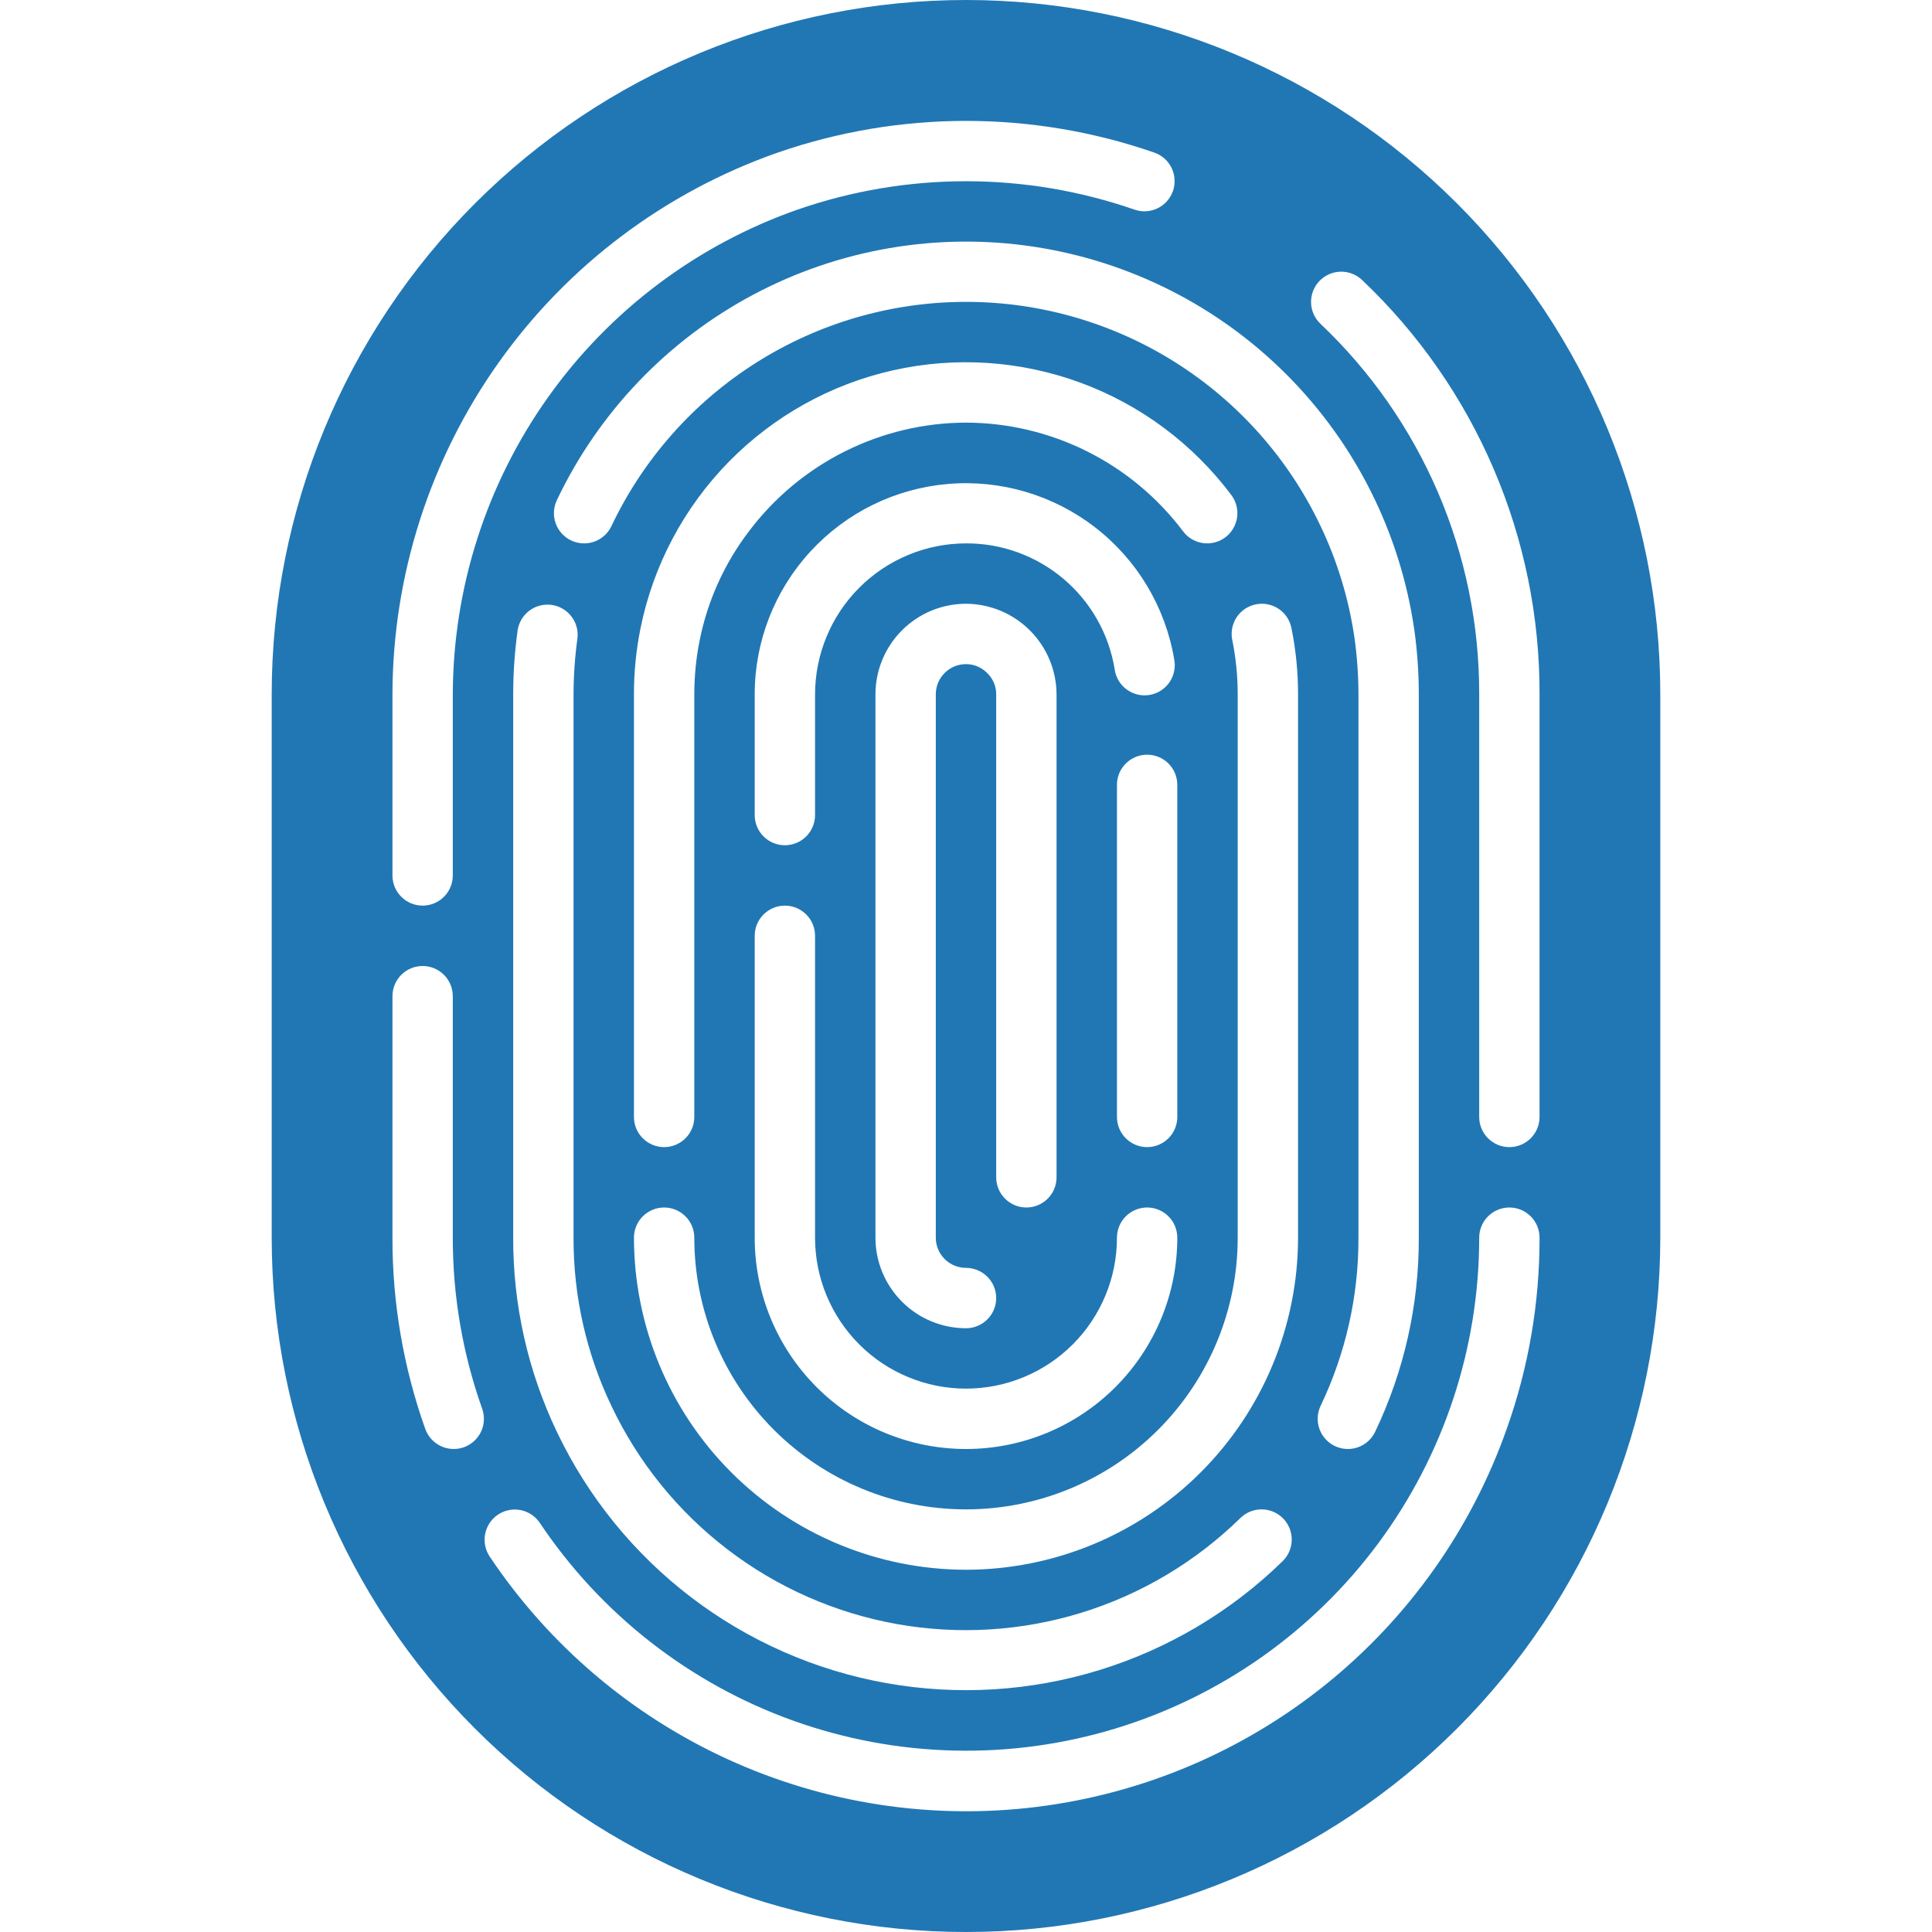 <svg width="60" height="60" viewBox="0 0 60 60" fill="none" xmlns="http://www.w3.org/2000/svg">
<g id="&#208;&#152;&#209;&#129;&#208;&#186;&#208;&#176;&#209;&#130;&#209;&#140; &#209;&#128;&#208;&#181;&#208;&#183;&#209;&#131;&#208;&#187;&#209;&#140;&#209;&#130;&#208;&#176;&#209;&#130;&#209;&#139; &#208;&#180;&#208;&#187;&#209;&#143; &#208;&#177;&#208;&#184;&#208;&#190;&#208;&#188;&#208;&#181;&#209;&#130;&#209;&#128;&#208;&#184;&#209;&#135;&#208;&#181;&#209;&#129;&#208;&#186;&#208;&#176;&#209;&#143; &#208;&#184;&#208;&#180;&#208;&#181;&#208;&#189;&#209;&#130;&#208;&#184;&#209;&#132;&#208;&#184;&#208;&#186;&#208;&#176;&#209;&#134;&#208;&#184;&#209;&#143; - Flaticon-13 1">
<g id="Group">
<path id="Vector" d="M30 0C24.281 0 18.797 2.272 14.753 6.316C10.709 10.359 8.438 15.844 8.438 21.562V38.438C8.438 44.156 10.709 49.641 14.753 53.684C18.797 57.728 24.281 60 30 60C35.719 60 41.203 57.728 45.247 53.684C49.291 49.641 51.562 44.156 51.562 38.438V21.562C51.562 15.844 49.291 10.359 45.247 6.316C41.203 2.272 35.719 0 30 0ZM42.066 19.817C41.891 18.611 41.536 17.438 41.012 16.338C40.023 14.254 38.463 12.494 36.514 11.261C34.564 10.029 32.305 9.374 29.998 9.375C27.692 9.375 25.433 10.03 23.484 11.263C21.535 12.496 19.975 14.258 18.987 16.342C18.88 16.566 18.688 16.739 18.453 16.822C18.219 16.905 17.961 16.891 17.737 16.784C17.512 16.677 17.339 16.485 17.256 16.25C17.173 16.016 17.187 15.758 17.294 15.533C18.59 12.806 20.73 10.568 23.396 9.15C26.063 7.732 29.115 7.21 32.101 7.661C35.087 8.112 37.848 9.512 39.977 11.654C42.106 13.796 43.489 16.567 43.922 19.555C44.015 20.22 44.062 20.891 44.062 21.562V38.438C44.069 40.524 43.605 42.585 42.705 44.468C42.652 44.578 42.577 44.678 42.486 44.76C42.394 44.843 42.287 44.906 42.171 44.947C42.055 44.988 41.932 45.005 41.809 44.999C41.686 44.992 41.565 44.961 41.454 44.908C41.343 44.855 41.244 44.78 41.162 44.689C41.079 44.597 41.016 44.49 40.975 44.374C40.934 44.258 40.916 44.135 40.923 44.012C40.93 43.889 40.961 43.769 41.014 43.657C41.793 42.028 42.194 40.244 42.188 38.438V21.562C42.187 20.979 42.146 20.395 42.066 19.817ZM18.986 43.657C19.817 45.413 21.056 46.944 22.599 48.123C24.142 49.303 25.945 50.096 27.857 50.437C29.769 50.778 31.735 50.656 33.59 50.083C35.446 49.51 37.137 48.501 38.524 47.141C38.702 46.968 38.941 46.872 39.19 46.875C39.439 46.878 39.676 46.98 39.85 47.158C40.023 47.336 40.119 47.575 40.116 47.824C40.113 48.073 40.011 48.31 39.833 48.484C38.232 50.048 36.28 51.208 34.14 51.867C32 52.526 29.734 52.664 27.529 52.271C25.325 51.878 23.246 50.965 21.466 49.607C19.686 48.249 18.255 46.486 17.293 44.464C16.394 42.583 15.931 40.523 15.938 38.438V21.562C15.938 20.892 15.985 20.222 16.078 19.558C16.119 19.318 16.252 19.102 16.448 18.958C16.645 18.814 16.89 18.753 17.132 18.786C17.373 18.82 17.592 18.946 17.742 19.139C17.892 19.331 17.961 19.574 17.934 19.817C17.854 20.395 17.813 20.979 17.812 21.562V38.438C17.806 40.244 18.207 42.028 18.986 43.657ZM30 48.75C27.266 48.747 24.645 47.66 22.711 45.726C20.778 43.793 19.691 41.172 19.688 38.438C19.688 38.189 19.786 37.95 19.962 37.775C20.138 37.599 20.376 37.5 20.625 37.5C20.874 37.5 21.112 37.599 21.288 37.775C21.464 37.95 21.562 38.189 21.562 38.438C21.562 40.675 22.451 42.821 24.034 44.404C25.616 45.986 27.762 46.875 30 46.875C32.238 46.875 34.384 45.986 35.966 44.404C37.549 42.821 38.438 40.675 38.438 38.438V21.562C38.438 20.996 38.382 20.43 38.269 19.875C38.219 19.631 38.268 19.378 38.405 19.17C38.542 18.963 38.756 18.819 39 18.769C39.244 18.719 39.497 18.768 39.705 18.905C39.912 19.042 40.056 19.256 40.106 19.5C40.244 20.179 40.313 20.87 40.312 21.562V38.438C40.309 41.172 39.222 43.793 37.289 45.726C35.355 47.66 32.734 48.747 30 48.75ZM30.668 20.912C30.582 20.821 30.478 20.749 30.363 20.699C30.249 20.65 30.125 20.625 30 20.625C29.751 20.625 29.513 20.724 29.337 20.9C29.161 21.075 29.062 21.314 29.062 21.562V38.438C29.062 38.686 29.161 38.925 29.337 39.1C29.513 39.276 29.751 39.375 30 39.375C30.249 39.375 30.487 39.474 30.663 39.65C30.839 39.825 30.938 40.064 30.938 40.312C30.938 40.561 30.839 40.8 30.663 40.975C30.487 41.151 30.249 41.25 30 41.25C29.254 41.249 28.539 40.953 28.012 40.425C27.485 39.898 27.188 39.183 27.188 38.438V21.562C27.188 20.817 27.485 20.102 28.012 19.575C28.539 19.047 29.254 18.751 30 18.75C30.745 18.754 31.458 19.051 31.985 19.578C32.511 20.105 32.809 20.818 32.812 21.562V36.562C32.812 36.811 32.714 37.05 32.538 37.225C32.362 37.401 32.124 37.5 31.875 37.5C31.626 37.5 31.388 37.401 31.212 37.225C31.036 37.05 30.938 36.811 30.938 36.562V21.562C30.939 21.442 30.915 21.322 30.869 21.21C30.822 21.098 30.754 20.997 30.668 20.912ZM30 16.875C28.757 16.877 27.566 17.371 26.687 18.25C25.808 19.128 25.314 20.32 25.312 21.562V25.312C25.312 25.561 25.214 25.8 25.038 25.975C24.862 26.151 24.624 26.25 24.375 26.25C24.126 26.25 23.888 26.151 23.712 25.975C23.536 25.8 23.438 25.561 23.438 25.312V21.562C23.438 19.918 24.057 18.334 25.171 17.124C26.284 15.914 27.811 15.166 29.45 15.029C31.089 14.892 32.719 15.376 34.018 16.384C35.318 17.392 36.191 18.851 36.465 20.472C36.49 20.596 36.49 20.723 36.464 20.846C36.439 20.969 36.389 21.086 36.318 21.19C36.246 21.294 36.154 21.382 36.048 21.449C35.942 21.517 35.823 21.562 35.699 21.582C35.575 21.603 35.448 21.598 35.325 21.569C35.203 21.539 35.088 21.485 34.987 21.41C34.886 21.335 34.801 21.24 34.737 21.132C34.673 21.023 34.632 20.903 34.616 20.778C34.437 19.685 33.873 18.691 33.027 17.976C32.181 17.261 31.108 16.87 30 16.875ZM24.375 28.125C24.624 28.125 24.862 28.224 25.038 28.4C25.214 28.575 25.312 28.814 25.312 29.062V38.438C25.312 39.681 25.806 40.873 26.685 41.752C27.564 42.631 28.757 43.125 30 43.125C31.243 43.125 32.435 42.631 33.315 41.752C34.194 40.873 34.688 39.681 34.688 38.438C34.688 38.189 34.786 37.95 34.962 37.775C35.138 37.599 35.376 37.5 35.625 37.5C35.874 37.5 36.112 37.599 36.288 37.775C36.464 37.95 36.562 38.189 36.562 38.438C36.562 40.178 35.871 41.847 34.64 43.078C33.41 44.309 31.741 45 30 45C28.259 45 26.59 44.309 25.36 43.078C24.129 41.847 23.438 40.178 23.438 38.438V29.062C23.438 28.814 23.536 28.575 23.712 28.4C23.888 28.224 24.126 28.125 24.375 28.125ZM35.625 35.625C35.376 35.625 35.138 35.526 34.962 35.35C34.786 35.175 34.688 34.936 34.688 34.688V24.375C34.688 24.126 34.786 23.888 34.962 23.712C35.138 23.536 35.376 23.438 35.625 23.438C35.874 23.438 36.112 23.536 36.288 23.712C36.464 23.888 36.562 24.126 36.562 24.375V34.688C36.562 34.936 36.464 35.175 36.288 35.35C36.112 35.526 35.874 35.625 35.625 35.625ZM30 13.125C28.692 13.128 27.403 13.435 26.233 14.021C25.064 14.606 24.046 15.455 23.259 16.5C22.501 17.494 21.978 18.648 21.731 19.874C21.619 20.43 21.562 20.995 21.562 21.562V34.688C21.562 34.936 21.464 35.175 21.288 35.35C21.112 35.526 20.874 35.625 20.625 35.625C20.376 35.625 20.138 35.526 19.962 35.35C19.786 35.175 19.688 34.936 19.688 34.688V21.562C19.687 20.87 19.756 20.179 19.894 19.5C20.29 17.553 21.241 15.762 22.632 14.343C24.023 12.924 25.794 11.937 27.732 11.501C29.671 11.065 31.694 11.199 33.559 11.886C35.423 12.573 37.049 13.785 38.241 15.375C38.315 15.473 38.368 15.586 38.399 15.705C38.429 15.824 38.436 15.948 38.419 16.07C38.401 16.192 38.36 16.309 38.297 16.415C38.235 16.521 38.152 16.614 38.053 16.688C37.955 16.761 37.843 16.815 37.723 16.846C37.604 16.876 37.48 16.883 37.358 16.866C37.236 16.848 37.119 16.807 37.013 16.744C36.907 16.681 36.815 16.599 36.741 16.5C35.954 15.455 34.936 14.606 33.767 14.021C32.597 13.435 31.308 13.128 30 13.125ZM12.188 21.562C12.196 17.866 13.351 14.262 15.494 11.249C17.636 8.236 20.661 5.962 24.15 4.74C27.94 3.426 32.062 3.426 35.852 4.74C35.968 4.781 36.075 4.844 36.167 4.926C36.258 5.008 36.333 5.108 36.386 5.219C36.44 5.33 36.471 5.45 36.477 5.573C36.484 5.696 36.466 5.819 36.426 5.935C36.385 6.051 36.322 6.158 36.239 6.25C36.157 6.342 36.058 6.416 35.947 6.47C35.836 6.523 35.715 6.554 35.593 6.561C35.469 6.567 35.346 6.55 35.23 6.509C31.843 5.335 28.158 5.335 24.771 6.509C21.648 7.602 18.941 9.637 17.023 12.333C15.105 15.029 14.071 18.254 14.062 21.562V27.188C14.062 27.436 13.964 27.675 13.788 27.85C13.612 28.026 13.374 28.125 13.125 28.125C12.876 28.125 12.638 28.026 12.462 27.85C12.286 27.675 12.188 27.436 12.188 27.188V21.562ZM14.405 44.946C14.171 45.029 13.913 45.016 13.689 44.909C13.464 44.803 13.291 44.611 13.207 44.377C12.529 42.471 12.184 40.461 12.188 38.438V30.938C12.188 30.689 12.286 30.45 12.462 30.275C12.638 30.099 12.876 30 13.125 30C13.374 30 13.612 30.099 13.788 30.275C13.964 30.45 14.062 30.689 14.062 30.938V38.438C14.06 40.247 14.368 42.043 14.974 43.748C15.015 43.864 15.033 43.987 15.027 44.11C15.021 44.233 14.99 44.353 14.938 44.465C14.885 44.576 14.81 44.675 14.719 44.758C14.628 44.841 14.521 44.904 14.405 44.946ZM46.792 44.377C45.692 47.493 43.746 50.241 41.172 52.314C38.599 54.386 35.499 55.701 32.22 56.112C28.942 56.523 25.613 56.013 22.608 54.639C19.603 53.265 17.039 51.082 15.204 48.334C15.068 48.127 15.019 47.875 15.068 47.632C15.117 47.389 15.26 47.175 15.466 47.038C15.672 46.9 15.924 46.849 16.167 46.897C16.41 46.945 16.625 47.087 16.763 47.292C18.663 50.133 21.425 52.289 24.643 53.44C27.861 54.59 31.364 54.676 34.634 53.683C37.904 52.691 40.769 50.673 42.804 47.928C44.84 45.182 45.938 41.855 45.938 38.438C45.938 38.189 46.036 37.95 46.212 37.775C46.388 37.599 46.626 37.5 46.875 37.5C47.124 37.5 47.362 37.599 47.538 37.775C47.714 37.95 47.812 38.189 47.812 38.438C47.816 40.461 47.471 42.471 46.792 44.377ZM47.812 34.688C47.812 34.936 47.714 35.175 47.538 35.35C47.362 35.526 47.124 35.625 46.875 35.625C46.626 35.625 46.388 35.526 46.212 35.35C46.036 35.175 45.938 34.936 45.938 34.688V21.562C45.943 19.409 45.509 17.277 44.661 15.298C43.812 13.319 42.569 11.534 41.005 10.053C40.825 9.881 40.721 9.645 40.716 9.396C40.71 9.147 40.804 8.906 40.976 8.727C41.148 8.547 41.384 8.443 41.633 8.437C41.881 8.432 42.122 8.525 42.302 8.697C44.049 10.353 45.439 12.348 46.386 14.56C47.334 16.773 47.819 19.156 47.812 21.562V34.688Z" fill="#2177B4"/>
</g>
</g>
</svg>

